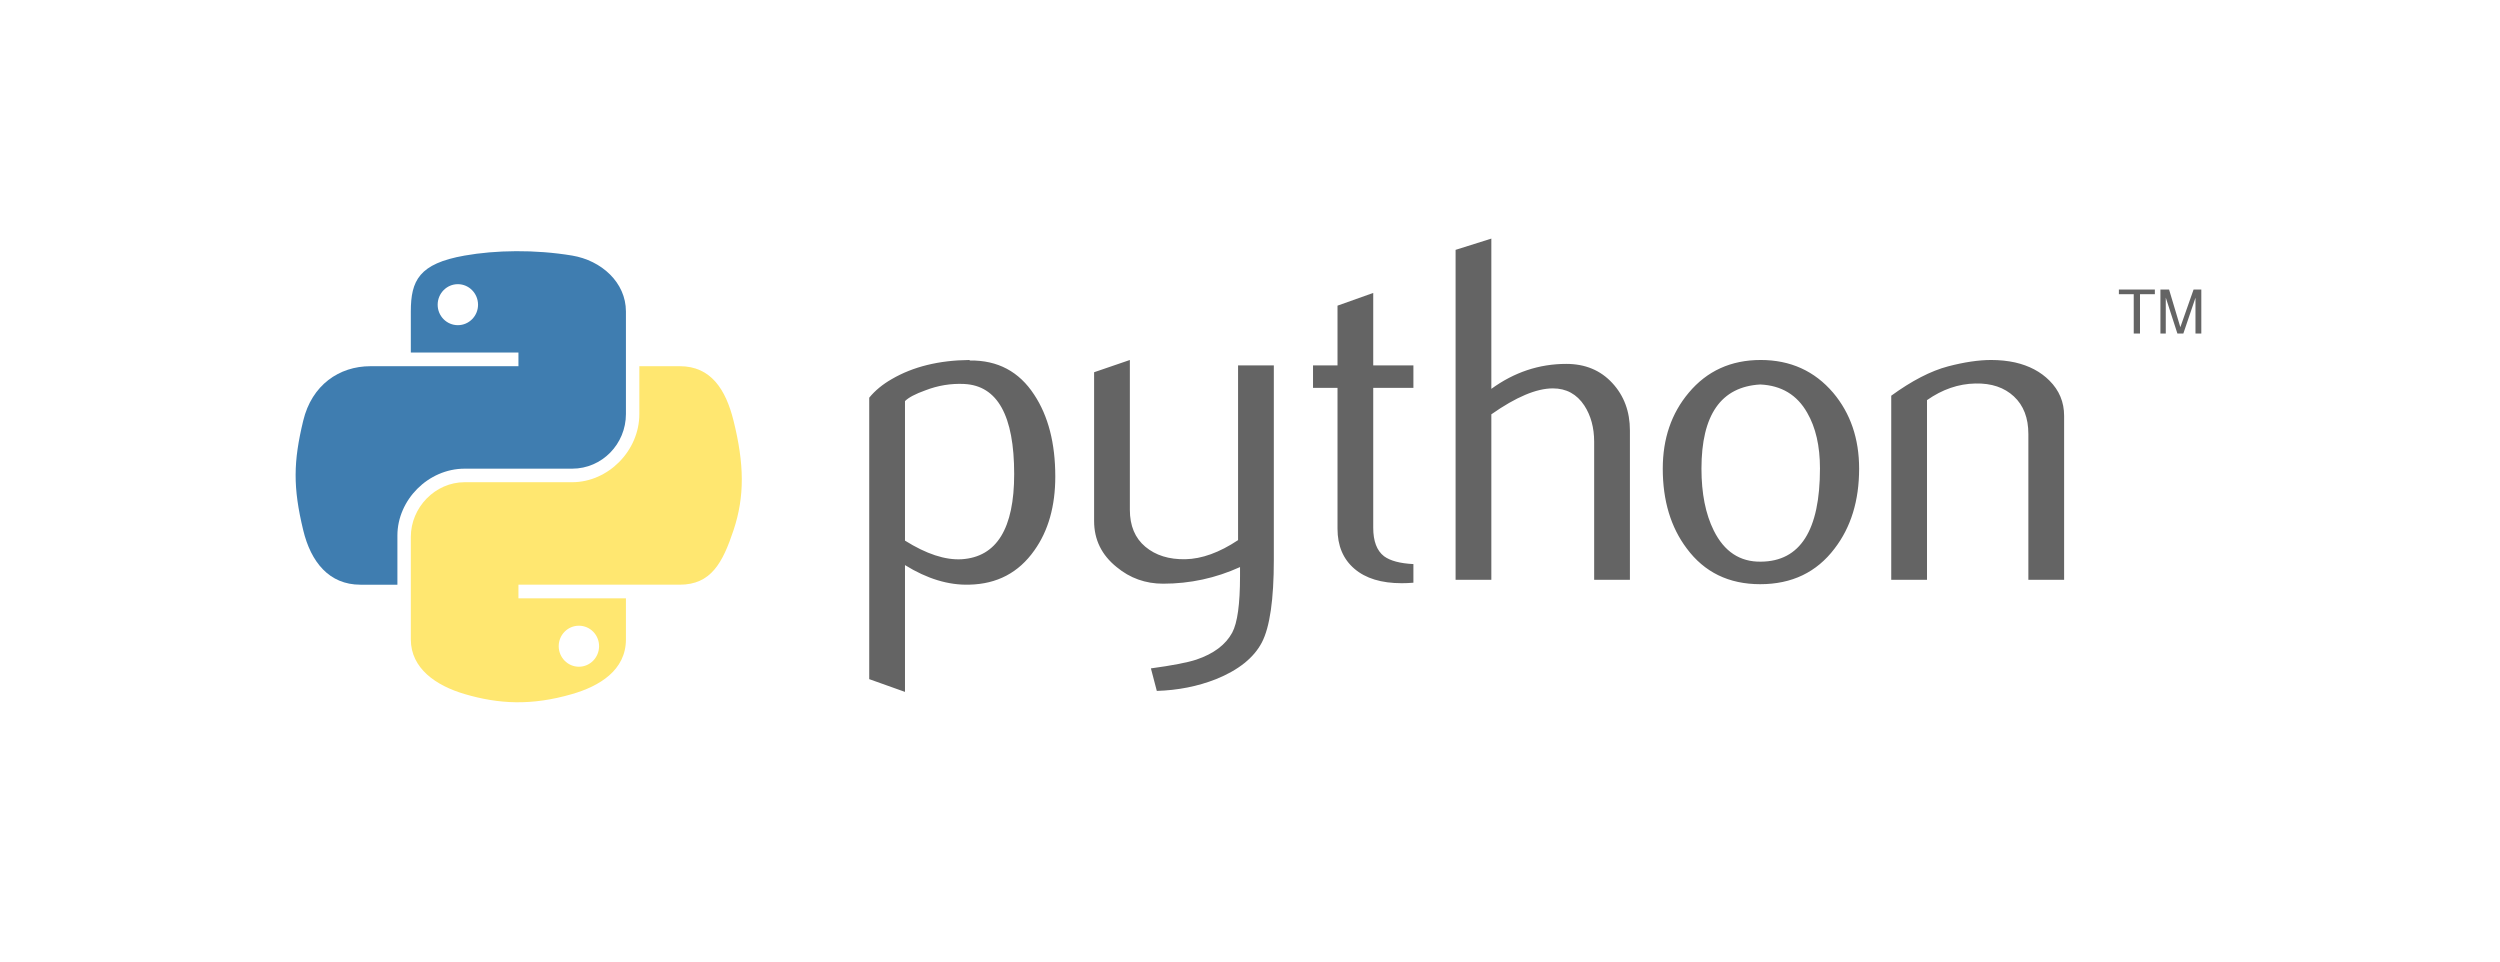 <svg width="226" height="87" viewBox="0 0 226 87" fill="none" xmlns="http://www.w3.org/2000/svg">
<g clip-path="url(#clip0_1210_4549)">
<path d="M91.682 42.855C91.682 37.572 90.175 34.859 87.162 34.711C85.963 34.654 84.792 34.845 83.653 35.287C82.745 35.612 82.133 35.935 81.811 36.26V48.872C83.738 50.081 85.45 50.644 86.943 50.555C90.1 50.346 91.682 47.782 91.682 42.855ZM95.398 43.075C95.398 45.759 94.769 47.987 93.503 49.759C92.092 51.764 90.136 52.797 87.636 52.853C85.751 52.913 83.809 52.323 81.811 51.085V62.547L78.578 61.394V35.952C79.109 35.302 79.791 34.743 80.619 34.269C82.543 33.147 84.88 32.571 87.632 32.543L87.678 32.589C90.192 32.557 92.13 33.59 93.492 35.683C94.762 37.604 95.398 40.065 95.398 43.075ZM115.154 50.597C115.154 54.198 114.793 56.691 114.072 58.077C113.347 59.463 111.967 60.57 109.93 61.395C108.279 62.045 106.493 62.399 104.576 62.459L104.042 60.422C105.99 60.157 107.363 59.892 108.158 59.627C109.725 59.096 110.8 58.283 111.391 57.193C111.865 56.306 112.098 54.612 112.098 52.105V51.263C109.888 52.267 107.571 52.766 105.149 52.766C103.557 52.766 102.153 52.267 100.944 51.263C99.586 50.17 98.907 48.784 98.907 47.104V33.65L102.139 32.543V46.084C102.139 47.531 102.606 48.645 103.539 49.426C104.473 50.208 105.683 50.583 107.165 50.554C108.646 50.523 110.234 49.95 111.921 48.828V33.031H115.154L115.154 50.597ZM127.772 52.677C127.418 52.707 127.063 52.722 126.708 52.722C124.879 52.722 123.454 52.288 122.436 51.414C121.42 50.541 120.911 49.335 120.911 47.796V35.064H118.697V33.031H120.911V27.631L124.14 26.481V33.031H127.772V35.064H124.14V47.708C124.14 48.921 124.465 49.78 125.116 50.283C125.675 50.696 126.563 50.933 127.772 50.993V52.677H127.772ZM147.344 52.411H144.112V39.934C144.112 38.665 143.815 37.572 143.224 36.66C142.542 35.627 141.594 35.11 140.377 35.11C138.895 35.11 137.042 35.892 134.817 37.455V52.411H131.585V22.587L134.817 21.569V35.153C136.883 33.65 139.139 32.896 141.59 32.896C143.302 32.896 144.688 33.473 145.749 34.622C146.814 35.771 147.344 37.204 147.344 38.916L147.344 52.411ZM164.525 42.346C164.525 40.316 164.139 38.64 163.372 37.314C162.459 35.698 161.041 34.845 159.124 34.757C155.58 34.962 153.812 37.501 153.812 42.368C153.812 44.599 154.18 46.463 154.923 47.959C155.87 49.865 157.292 50.806 159.188 50.774C162.746 50.746 164.525 47.938 164.525 42.346ZM168.065 42.367C168.065 45.257 167.326 47.662 165.851 49.582C164.227 51.733 161.986 52.811 159.124 52.811C156.288 52.811 154.078 51.732 152.483 49.582C151.036 47.662 150.314 45.257 150.314 42.367C150.314 39.652 151.096 37.367 152.659 35.507C154.311 33.533 156.482 32.543 159.167 32.543C161.851 32.543 164.036 33.533 165.72 35.507C167.283 37.367 168.065 39.652 168.065 42.367ZM186.596 52.411H183.364V39.227C183.364 37.781 182.929 36.652 182.059 35.839C181.189 35.029 180.029 34.636 178.582 34.668C177.048 34.696 175.587 35.199 174.201 36.171V52.411H170.968V35.772C172.829 34.418 174.54 33.533 176.104 33.12C177.578 32.734 178.88 32.543 180.001 32.543C180.768 32.543 181.49 32.617 182.169 32.766C183.438 33.059 184.471 33.604 185.267 34.403C186.155 35.287 186.596 36.348 186.596 37.59V52.411Z" fill="#646464"/>
<path d="M46.651 22.707C44.988 22.714 43.4 22.856 42.002 23.104C37.886 23.831 37.138 25.353 37.138 28.161V31.869H46.867V33.105H33.487C30.66 33.105 28.184 34.804 27.41 38.037C26.516 41.743 26.477 44.055 27.41 47.924C28.101 50.804 29.753 52.857 32.58 52.857H35.925V48.412C35.925 45.201 38.703 42.368 42.002 42.368H51.72C54.425 42.368 56.584 40.141 56.584 37.425V28.161C56.584 25.524 54.36 23.544 51.72 23.103C50.048 22.825 48.314 22.699 46.651 22.707ZM41.39 25.689C42.395 25.689 43.215 26.523 43.215 27.548C43.215 28.57 42.395 29.396 41.39 29.396C40.382 29.396 39.565 28.57 39.565 27.548C39.565 26.523 40.382 25.689 41.39 25.689Z" fill="#3F7DB0"/>
<path d="M57.797 33.104V37.424C57.797 40.773 54.958 43.592 51.72 43.592H42.003C39.341 43.592 37.139 45.87 37.139 48.536V57.8C37.139 60.436 39.431 61.987 42.003 62.743C45.082 63.649 48.035 63.813 51.72 62.743C54.169 62.034 56.584 60.607 56.584 57.8V54.092H46.867V52.856H61.448C64.276 52.856 65.329 50.884 66.313 47.924C67.329 44.877 67.285 41.946 66.313 38.037C65.614 35.222 64.279 33.104 61.448 33.104H57.797ZM52.332 56.564C53.34 56.564 54.157 57.39 54.157 58.412C54.157 59.438 53.34 60.272 52.332 60.272C51.327 60.272 50.507 59.438 50.507 58.412C50.507 57.39 51.327 56.564 52.332 56.564Z" fill="#FFE770"/>
<path d="M192.89 30.149H193.456V26.595H194.799V26.171H191.547V26.595H192.889L192.89 30.149ZM195.302 30.149H195.786V26.903L196.836 30.149H197.375L198.471 26.913V30.149H198.999V26.171H198.3L197.103 29.579L196.083 26.171H195.302V30.149Z" fill="#646464"/>
</g>
<defs>
<clipPath id="clip0_1210_4549">
<rect width="172.275" height="50.029" fill="white" transform="translate(26.725 21.555)"/>
</clipPath>
</defs>
</svg>
